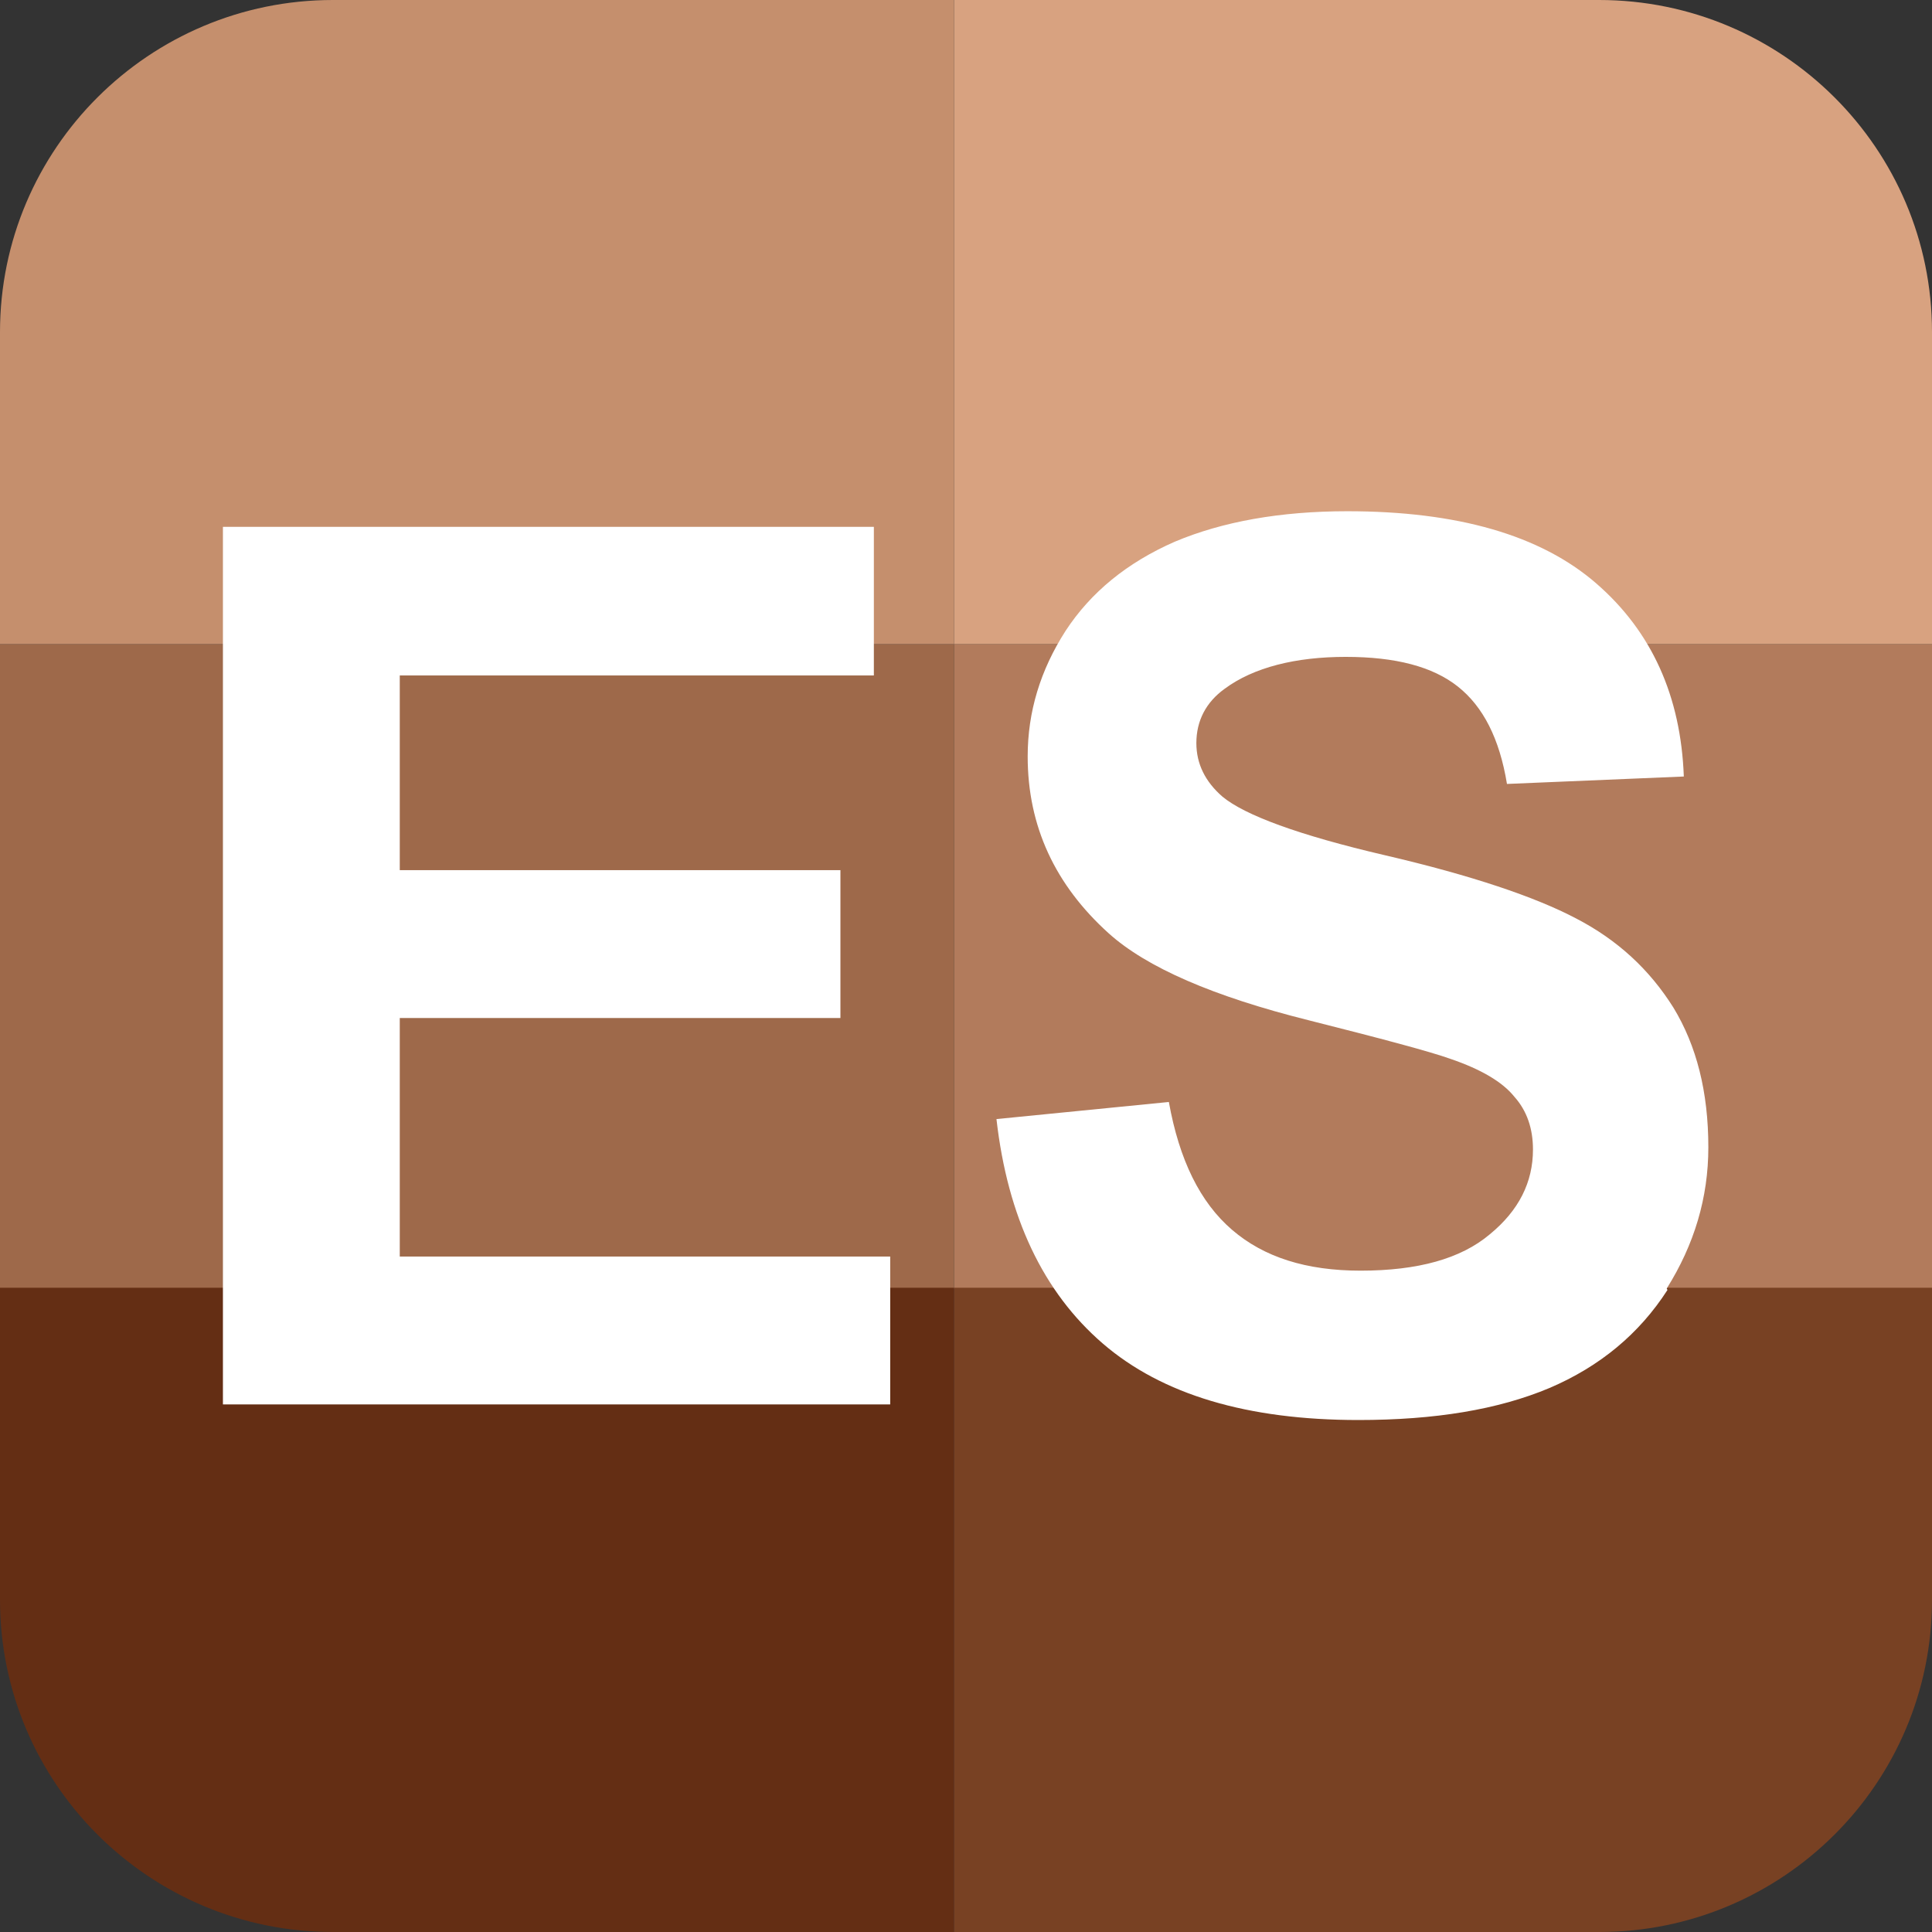 <svg xmlns="http://www.w3.org/2000/svg" id="Layer_1" data-name="Layer 1" viewBox="0 0 26 26"><rect x="0" y="0" width="26" height="26" fill="#333333" stroke="none"/><defs><style>      .cls-1 {        fill: #fff;      }      .cls-2 {        fill: #c58f6d;      }      .cls-3 {        fill: #d8a280;      }      .cls-4 {        fill: #642e14;      }      .cls-5 {        fill: #9e694a;      }      .cls-6 {        fill: #b27b5c;      }      .cls-7 {        fill: #784123;      }    </style></defs><g><path class="cls-2" d="m12.84,0v8.67H0v-4.2C0,2,2.01,0,4.48,0h8.36Z"></path><path class="cls-3" d="m26,4.47v4.2h-13.16V0h8.68c2.47,0,4.48,2,4.48,4.47Z"></path><rect class="cls-5" y="8.67" width="12.84" height="8.67"></rect><rect class="cls-6" x="12.84" y="8.67" width="13.16" height="8.67"></rect><path class="cls-4" d="m12.84,17.33v8.67H4.48c-2.47,0-4.48-2-4.48-4.47v-4.2h12.84Z"></path><path class="cls-7" d="m26,17.33v4.2c0,2.47-2.01,4.47-4.48,4.47h-8.68v-8.67h13.16Z"></path></g><g><polygon class="cls-1" points="11.98 18.9 3 18.9 3 7.09 11.76 7.09 11.76 9.09 5.38 9.09 5.38 11.71 11.31 11.71 11.31 13.7 5.38 13.7 5.38 16.91 11.98 16.91 11.98 18.9"></polygon><path class="cls-1" d="m22.44,17.36c-.38.59-.91,1.03-1.59,1.32-.69.29-1.54.43-2.57.43-1.49,0-2.64-.34-3.44-1.03-.8-.69-1.28-1.7-1.43-3.02l2.32-.23c.14.78.42,1.35.85,1.72.43.37,1,.55,1.73.55.77,0,1.35-.16,1.74-.49.39-.32.58-.7.58-1.14,0-.28-.08-.52-.25-.71-.16-.2-.45-.37-.86-.51-.28-.1-.92-.27-1.91-.52-1.28-.32-2.18-.71-2.69-1.17-.72-.65-1.09-1.44-1.09-2.38,0-.6.17-1.16.51-1.69.34-.52.83-.92,1.47-1.2.64-.27,1.42-.41,2.32-.41,1.48,0,2.6.32,3.35.97.75.65,1.14,1.52,1.18,2.6l-2.38.1c-.1-.61-.32-1.04-.66-1.31-.34-.27-.84-.4-1.51-.4s-1.24.14-1.63.43c-.25.18-.38.43-.38.73,0,.28.12.52.35.72.3.25,1.03.52,2.19.79,1.16.27,2.02.56,2.57.85.56.29.99.69,1.31,1.2.31.51.47,1.13.47,1.88,0,.68-.19,1.31-.56,1.9Z"></path></g></svg>